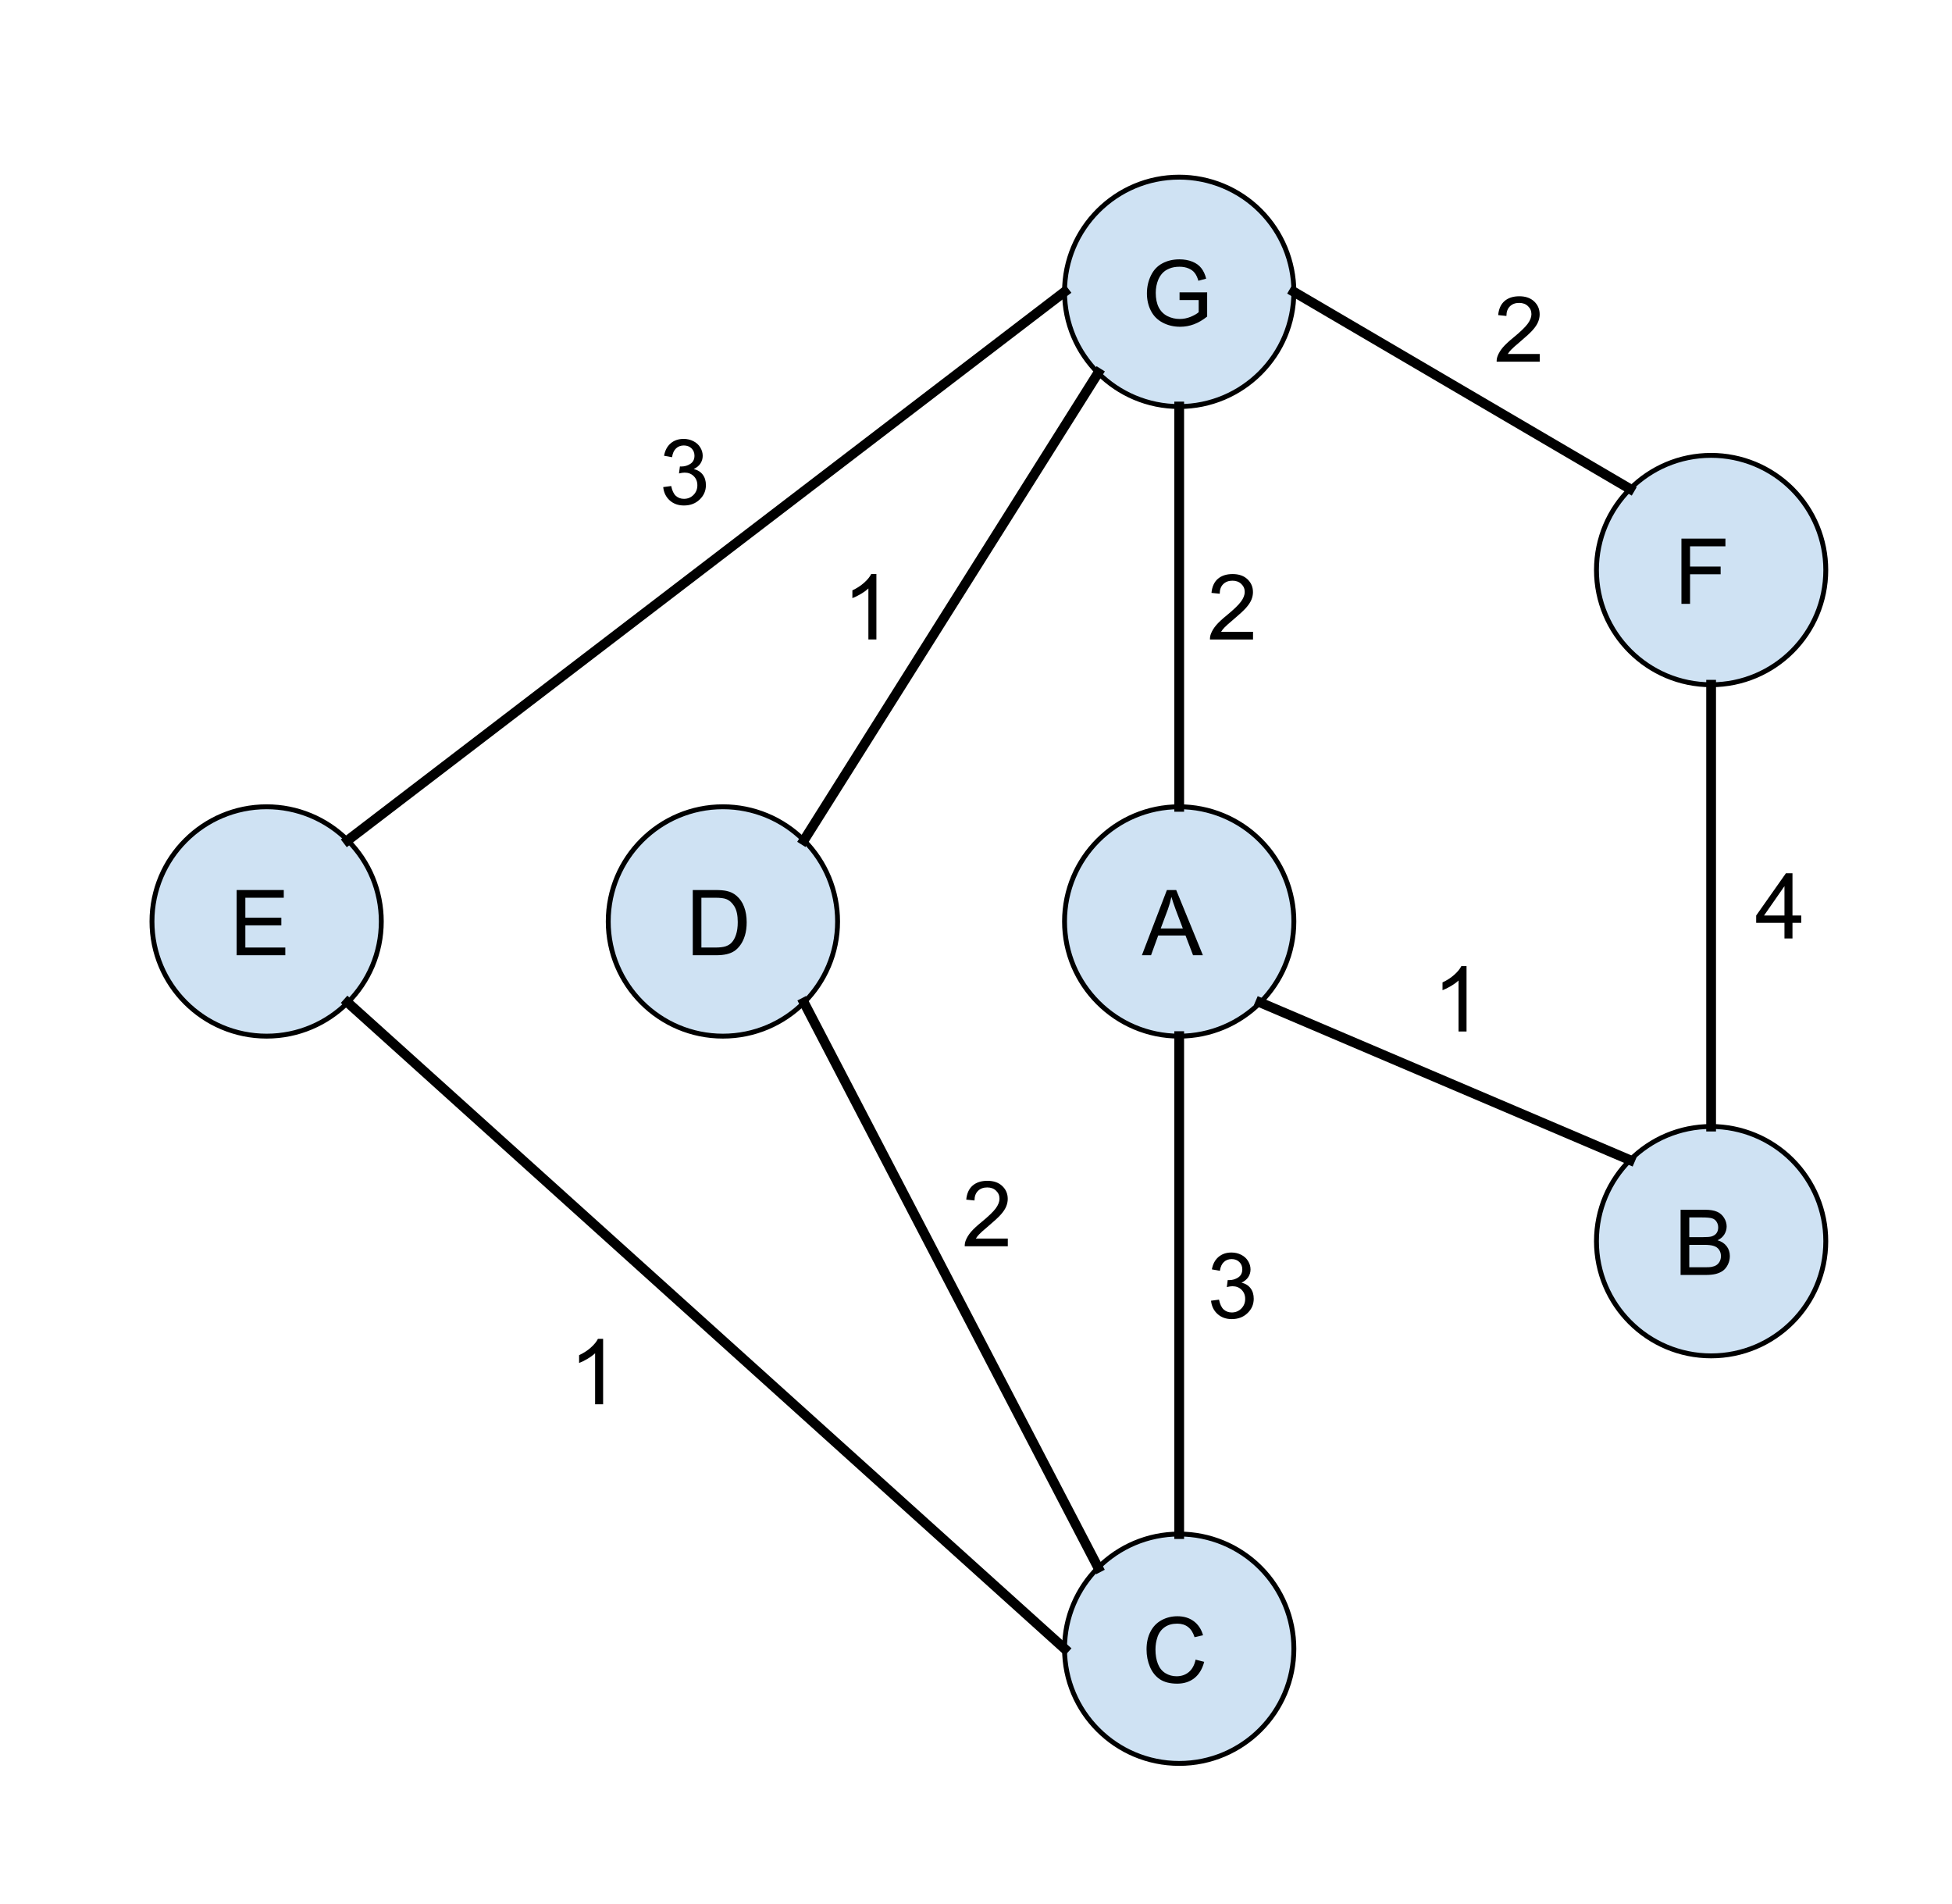 <?xml version="1.0" encoding="UTF-8" standalone="no"?>
<svg
   xmlns:dc="http://purl.org/dc/elements/1.1/"
   xmlns:cc="http://creativecommons.org/ns#"
   xmlns:rdf="http://www.w3.org/1999/02/22-rdf-syntax-ns#"
   xmlns:svg="http://www.w3.org/2000/svg"
   xmlns="http://www.w3.org/2000/svg"
   xmlns:sodipodi="http://sodipodi.sourceforge.net/DTD/sodipodi-0.dtd"
   xmlns:inkscape="http://www.inkscape.org/namespaces/inkscape"
   inkscape:version="1.0beta1 (fe3e306, 2019-09-17)"
   height="390"
   width="400"
   sodipodi:docname="Praktikum 4 (1).svg"
   id="svg131"
   stroke-miterlimit="10"
   stroke-linecap="square"
   stroke="none"
   fill="none"
   viewBox="0 0 400 390"
   version="1.1">
  <defs
     id="defs135" />
  <sodipodi:namedview
     inkscape:current-layer="svg131"
     inkscape:window-maximized="0"
     inkscape:window-y="23"
     inkscape:window-x="0"
     inkscape:cy="560"
     inkscape:cx="400"
     inkscape:zoom="0.35"
     showgrid="false"
     id="namedview133"
     inkscape:window-height="1209"
     inkscape:window-width="1678"
     inkscape:pageshadow="2"
     inkscape:pageopacity="0"
     guidetolerance="10"
     gridtolerance="10"
     objecttolerance="10"
     borderopacity="1"
     inkscape:document-rotation="0"
     bordercolor="#666666"
     pagecolor="#ffffff" />
  <clipPath
     id="p.0">
    <path
       inkscape:connector-curvature="0"
       id="path10"
       clip-rule="nonzero"
       d="M 0,0 H 960 V 720 H 0 Z" />
  </clipPath>
  <g
     transform="translate(-202.857,-105.714)"
     id="g129"
     clip-path="url(#p.0)">
    <path
       inkscape:connector-curvature="0"
       id="path13"
       fill-rule="evenodd"
       d="M 0,0 H 960 V 720 H 0 Z"
       fill-opacity="0.0"
       fill="#000000" />
    <path
       inkscape:connector-curvature="0"
       id="path15"
       fill-rule="evenodd"
       d="m 421,294.496 v 0 C 421,281.52 431.52,271 444.496,271 v 0 c 6.232,0 12.208,2.475 16.614,6.882 4.406,4.406 6.882,10.383 6.882,16.614 v 0 c 0,12.977 -10.52,23.496 -23.496,23.496 v 0 C 431.52,317.992 421,307.473 421,294.496 Z"
       fill="#cfe2f3" />
    <path
       inkscape:connector-curvature="0"
       id="path17"
       fill-rule="evenodd"
       d="m 421,294.496 v 0 C 421,281.52 431.52,271 444.496,271 v 0 c 6.232,0 12.208,2.475 16.614,6.882 4.406,4.406 6.882,10.383 6.882,16.614 v 0 c 0,12.977 -10.52,23.496 -23.496,23.496 v 0 C 431.52,317.992 421,307.473 421,294.496 Z"
       stroke-linecap="butt"
       stroke-linejoin="round"
       stroke-width="1.0"
       stroke="#000000" />
    <path
       inkscape:connector-curvature="0"
       id="path19"
       fill-rule="nonzero"
       d="m 436.851,301.416 5.125,-13.359 h 1.906 l 5.469,13.359 h -2.016 l -1.547,-4.047 h -5.594 l -1.469,4.047 z m 3.859,-5.484 h 4.531 l -1.406,-3.703 q -0.625,-1.688 -0.938,-2.766 -0.266,1.281 -0.719,2.547 z"
       fill="#000000" />
    <path
       inkscape:connector-curvature="0"
       id="path21"
       fill-rule="evenodd"
       d="m 530,360 v 0 c 0,-12.977 10.52,-23.496 23.496,-23.496 v 0 c 6.232,0 12.208,2.475 16.614,6.882 4.406,4.406 6.882,10.383 6.882,16.614 v 0 c 0,12.977 -10.52,23.496 -23.496,23.496 v 0 C 540.52,383.496 530,372.977 530,360 Z"
       fill="#cfe2f3" />
    <path
       inkscape:connector-curvature="0"
       id="path23"
       fill-rule="evenodd"
       d="m 530,360 v 0 c 0,-12.977 10.52,-23.496 23.496,-23.496 v 0 c 6.232,0 12.208,2.475 16.614,6.882 4.406,4.406 6.882,10.383 6.882,16.614 v 0 c 0,12.977 -10.52,23.496 -23.496,23.496 v 0 C 540.52,383.496 530,372.977 530,360 Z"
       stroke-linecap="butt"
       stroke-linejoin="round"
       stroke-width="1.0"
       stroke="#000000" />
    <path
       inkscape:connector-curvature="0"
       id="path25"
       fill-rule="nonzero"
       d="M 547.241,366.92 V 353.561 h 5.016 q 1.531,0 2.453,0.406 0.922,0.406 1.438,1.25 0.531,0.844 0.531,1.766 0,0.859 -0.469,1.625 -0.453,0.75 -1.391,1.203 1.203,0.359 1.859,1.219 0.656,0.859 0.656,2.016 0,0.938 -0.406,1.75 -0.391,0.797 -0.984,1.234 -0.578,0.438 -1.453,0.672 -0.875,0.219 -2.156,0.219 z m 1.781,-7.75 h 2.875 q 1.188,0 1.688,-0.141 0.672,-0.203 1.016,-0.672 0.344,-0.469 0.344,-1.172 0,-0.656 -0.328,-1.156 -0.312,-0.516 -0.906,-0.703 -0.594,-0.188 -2.031,-0.188 h -2.656 z m 0,6.172 h 3.312 q 0.859,0 1.203,-0.062 0.609,-0.109 1.016,-0.359 0.422,-0.266 0.688,-0.75 0.266,-0.484 0.266,-1.125 0,-0.75 -0.391,-1.297 -0.375,-0.547 -1.062,-0.766 -0.672,-0.234 -1.953,-0.234 h -3.078 z"
       fill="#000000" />
    <path
       inkscape:connector-curvature="0"
       id="path27"
       fill-rule="evenodd"
       d="m 421,443.496 v 0 C 421,430.52 431.52,420 444.496,420 v 0 c 6.232,0 12.208,2.475 16.614,6.882 4.406,4.406 6.882,10.383 6.882,16.614 v 0 c 0,12.977 -10.52,23.496 -23.496,23.496 v 0 C 431.52,466.992 421,456.473 421,443.496 Z"
       fill="#cfe2f3" />
    <path
       inkscape:connector-curvature="0"
       id="path29"
       fill-rule="evenodd"
       d="m 421,443.496 v 0 C 421,430.52 431.52,420 444.496,420 v 0 c 6.232,0 12.208,2.475 16.614,6.882 4.406,4.406 6.882,10.383 6.882,16.614 v 0 c 0,12.977 -10.52,23.496 -23.496,23.496 v 0 C 431.52,466.992 421,456.473 421,443.496 Z"
       stroke-linecap="butt"
       stroke-linejoin="round"
       stroke-width="1.0"
       stroke="#000000" />
    <path
       inkscape:connector-curvature="0"
       id="path31"
       fill-rule="nonzero"
       d="m 447.851,445.729 1.766,0.453 q -0.562,2.172 -2,3.328 -1.438,1.141 -3.531,1.141 -2.156,0 -3.516,-0.875 -1.344,-0.891 -2.062,-2.547 -0.703,-1.672 -0.703,-3.594 0,-2.078 0.797,-3.625 0.797,-1.562 2.266,-2.359 1.484,-0.812 3.25,-0.812 2,0 3.359,1.016 1.375,1.016 1.906,2.875 l -1.734,0.406 q -0.469,-1.453 -1.359,-2.109 -0.875,-0.672 -2.203,-0.672 -1.547,0 -2.578,0.734 -1.031,0.734 -1.453,1.984 -0.422,1.234 -0.422,2.562 0,1.703 0.5,2.969 0.5,1.266 1.547,1.906 1.047,0.625 2.266,0.625 1.484,0 2.516,-0.859 1.031,-0.859 1.391,-2.547 z"
       fill="#000000" />
    <path
       inkscape:connector-curvature="0"
       id="path33"
       fill-rule="evenodd"
       d="m 530,222.504 v 0 c 0,-12.977 10.52,-23.496 23.496,-23.496 v 0 c 6.232,0 12.208,2.475 16.614,6.882 4.406,4.406 6.882,10.383 6.882,16.614 v 0 C 576.992,235.48 566.473,246 553.496,246 v 0 C 540.52,246 530,235.48 530,222.504 Z"
       fill="#cfe2f3" />
    <path
       inkscape:connector-curvature="0"
       id="path35"
       fill-rule="evenodd"
       d="m 530,222.504 v 0 c 0,-12.977 10.52,-23.496 23.496,-23.496 v 0 c 6.232,0 12.208,2.475 16.614,6.882 4.406,4.406 6.882,10.383 6.882,16.614 v 0 C 576.992,235.48 566.473,246 553.496,246 v 0 C 540.52,246 530,235.48 530,222.504 Z"
       stroke-linecap="butt"
       stroke-linejoin="round"
       stroke-width="1.0"
       stroke="#000000" />
    <path
       inkscape:connector-curvature="0"
       id="path37"
       fill-rule="nonzero"
       d="m 547.413,229.424 v -13.359 h 9.016 v 1.578 h -7.25 v 4.141 h 6.266 v 1.578 h -6.266 v 6.062 z"
       fill="#000000" />
    <path
       inkscape:connector-curvature="0"
       id="path39"
       fill-rule="evenodd"
       d="m 421,165.504 v 0 c 0,-12.977 10.52,-23.496 23.496,-23.496 v 0 c 6.232,0 12.208,2.475 16.614,6.882 4.406,4.406 6.882,10.383 6.882,16.614 v 0 C 467.992,178.48 457.473,189 444.496,189 v 0 C 431.52,189 421,178.48 421,165.504 Z"
       fill="#cfe2f3" />
    <path
       inkscape:connector-curvature="0"
       id="path41"
       fill-rule="evenodd"
       d="m 421,165.504 v 0 c 0,-12.977 10.52,-23.496 23.496,-23.496 v 0 c 6.232,0 12.208,2.475 16.614,6.882 4.406,4.406 6.882,10.383 6.882,16.614 v 0 C 467.992,178.48 457.473,189 444.496,189 v 0 C 431.52,189 421,178.48 421,165.504 Z"
       stroke-linecap="butt"
       stroke-linejoin="round"
       stroke-width="1.0"
       stroke="#000000" />
    <path
       inkscape:connector-curvature="0"
       id="path43"
       fill-rule="nonzero"
       d="m 444.569,167.19 v -1.578 h 5.656 v 4.953 q -1.297,1.047 -2.688,1.578 -1.375,0.516 -2.844,0.516 -1.969,0 -3.578,-0.844 -1.609,-0.844 -2.422,-2.438 -0.812,-1.594 -0.812,-3.562 0,-1.953 0.812,-3.641 0.812,-1.688 2.344,-2.5 1.531,-0.828 3.516,-0.828 1.453,0 2.625,0.469 1.172,0.469 1.828,1.312 0.672,0.828 1.016,2.172 l -1.594,0.438 q -0.297,-1.016 -0.75,-1.594 -0.438,-0.594 -1.266,-0.938 -0.828,-0.344 -1.844,-0.344 -1.203,0 -2.094,0.375 -0.891,0.359 -1.438,0.969 -0.531,0.594 -0.828,1.312 -0.516,1.234 -0.516,2.688 0,1.781 0.609,2.984 0.625,1.203 1.797,1.797 1.172,0.578 2.5,0.578 1.141,0 2.234,-0.438 1.094,-0.453 1.656,-0.953 v -2.484 z"
       fill="#000000" />
    <path
       inkscape:connector-curvature="0"
       id="path45"
       fill-rule="evenodd"
       d="m 234,294.496 v 0 C 234,281.52 244.52,271 257.496,271 v 0 c 6.232,0 12.208,2.475 16.614,6.882 4.406,4.406 6.882,10.383 6.882,16.614 v 0 c 0,12.977 -10.52,23.496 -23.496,23.496 v 0 C 244.52,317.992 234,307.473 234,294.496 Z"
       fill="#cfe2f3" />
    <path
       inkscape:connector-curvature="0"
       id="path47"
       fill-rule="evenodd"
       d="m 234,294.496 v 0 C 234,281.52 244.52,271 257.496,271 v 0 c 6.232,0 12.208,2.475 16.614,6.882 4.406,4.406 6.882,10.383 6.882,16.614 v 0 c 0,12.977 -10.52,23.496 -23.496,23.496 v 0 C 244.52,317.992 234,307.473 234,294.496 Z"
       stroke-linecap="butt"
       stroke-linejoin="round"
       stroke-width="1.0"
       stroke="#000000" />
    <path
       inkscape:connector-curvature="0"
       id="path49"
       fill-rule="nonzero"
       d="m 251.351,301.416 v -13.359 h 9.656 v 1.578 h -7.875 v 4.094 h 7.375 v 1.562 h -7.375 v 4.547 h 8.188 v 1.578 z"
       fill="#000000" />
    <path
       inkscape:connector-curvature="0"
       id="path51"
       fill-rule="evenodd"
       d="m 327.5,294.496 v 0 C 327.5,281.52 338.02,271 350.996,271 v 0 c 6.232,0 12.208,2.475 16.614,6.882 4.406,4.406 6.882,10.383 6.882,16.614 v 0 c 0,12.977 -10.52,23.496 -23.496,23.496 v 0 c -12.977,0 -23.496,-10.52 -23.496,-23.496 z"
       fill="#cfe2f3" />
    <path
       inkscape:connector-curvature="0"
       id="path53"
       fill-rule="evenodd"
       d="m 327.5,294.496 v 0 C 327.5,281.52 338.02,271 350.996,271 v 0 c 6.232,0 12.208,2.475 16.614,6.882 4.406,4.406 6.882,10.383 6.882,16.614 v 0 c 0,12.977 -10.52,23.496 -23.496,23.496 v 0 c -12.977,0 -23.496,-10.52 -23.496,-23.496 z"
       stroke-linecap="butt"
       stroke-linejoin="round"
       stroke-width="1.0"
       stroke="#000000" />
    <path
       inkscape:connector-curvature="0"
       id="path55"
       fill-rule="nonzero"
       d="m 344.819,301.416 v -13.359 h 4.609 q 1.547,0 2.375,0.203 1.141,0.25 1.953,0.953 1.062,0.891 1.578,2.281 0.531,1.391 0.531,3.172 0,1.516 -0.359,2.703 -0.359,1.172 -0.922,1.938 -0.547,0.766 -1.203,1.219 -0.656,0.438 -1.594,0.672 -0.938,0.219 -2.141,0.219 z m 1.766,-1.578 h 2.859 q 1.312,0 2.062,-0.234 0.75,-0.25 1.203,-0.703 0.625,-0.625 0.969,-1.688 0.359,-1.062 0.359,-2.578 0,-2.094 -0.688,-3.219 -0.688,-1.125 -1.672,-1.5 -0.703,-0.281 -2.281,-0.281 h -2.812 z"
       fill="#000000" />
    <path
       inkscape:connector-curvature="0"
       id="path57"
       fill-rule="evenodd"
       d="m 444.496,189 v 82.016"
       fill-opacity="0.0"
       fill="#000000" />
    <path
       inkscape:connector-curvature="0"
       id="path59"
       fill-rule="evenodd"
       d="m 444.496,189 v 82.016"
       stroke-linecap="butt"
       stroke-linejoin="round"
       stroke-width="2.0"
       stroke="#000000" />
    <path
       inkscape:connector-curvature="0"
       id="path61"
       fill-rule="evenodd"
       d="m 467.992,165.504 68.882,40.378"
       fill-opacity="0.0"
       fill="#000000" />
    <path
       inkscape:connector-curvature="0"
       id="path63"
       fill-rule="evenodd"
       d="m 467.992,165.504 68.882,40.378"
       stroke-linecap="butt"
       stroke-linejoin="round"
       stroke-width="2.0"
       stroke="#000000" />
    <path
       inkscape:connector-curvature="0"
       id="path65"
       fill-rule="evenodd"
       d="m 553.496,246 v 90.52"
       fill-opacity="0.0"
       fill="#000000" />
    <path
       inkscape:connector-curvature="0"
       id="path67"
       fill-rule="evenodd"
       d="m 553.496,246 v 90.52"
       stroke-linecap="butt"
       stroke-linejoin="round"
       stroke-width="2.0"
       stroke="#000000" />
    <path
       inkscape:connector-curvature="0"
       id="path69"
       fill-rule="evenodd"
       d="m 461.11,311.11 75.78,32.283"
       fill-opacity="0.0"
       fill="#000000" />
    <path
       inkscape:connector-curvature="0"
       id="path71"
       fill-rule="evenodd"
       d="m 461.11,311.11 75.78,32.283"
       stroke-linecap="butt"
       stroke-linejoin="round"
       stroke-width="2.0"
       stroke="#000000" />
    <path
       inkscape:connector-curvature="0"
       id="path73"
       fill-rule="evenodd"
       d="M 444.496,317.992 V 420.008"
       fill-opacity="0.0"
       fill="#000000" />
    <path
       inkscape:connector-curvature="0"
       id="path75"
       fill-rule="evenodd"
       d="M 444.496,317.992 V 420.008"
       stroke-linecap="butt"
       stroke-linejoin="round"
       stroke-width="2.0"
       stroke="#000000" />
    <path
       inkscape:connector-curvature="0"
       id="path77"
       fill-rule="evenodd"
       d="m 427.882,182.118 -60.283,95.748"
       fill-opacity="0.0"
       fill="#000000" />
    <path
       inkscape:connector-curvature="0"
       id="path79"
       fill-rule="evenodd"
       d="m 427.882,182.118 -60.283,95.748"
       stroke-linecap="butt"
       stroke-linejoin="round"
       stroke-width="2.0"
       stroke="#000000" />
    <path
       inkscape:connector-curvature="0"
       id="path81"
       fill-rule="evenodd"
       d="M 421,165.504 274.102,277.882"
       fill-opacity="0.0"
       fill="#000000" />
    <path
       inkscape:connector-curvature="0"
       id="path83"
       fill-rule="evenodd"
       d="M 421,165.504 274.102,277.882"
       stroke-linecap="butt"
       stroke-linejoin="round"
       stroke-width="2.0"
       stroke="#000000" />
    <path
       inkscape:connector-curvature="0"
       id="path85"
       fill-rule="evenodd"
       d="m 367.61,311.11 60.283,115.78"
       fill-opacity="0.0"
       fill="#000000" />
    <path
       inkscape:connector-curvature="0"
       id="path87"
       fill-rule="evenodd"
       d="m 367.61,311.11 60.283,115.78"
       stroke-linecap="butt"
       stroke-linejoin="round"
       stroke-width="2.0"
       stroke="#000000" />
    <path
       inkscape:connector-curvature="0"
       id="path89"
       fill-rule="evenodd"
       d="M 274.11,311.11 421.008,443.488"
       fill-opacity="0.0"
       fill="#000000" />
    <path
       inkscape:connector-curvature="0"
       id="path91"
       fill-rule="evenodd"
       d="M 274.11,311.11 421.008,443.488"
       stroke-linecap="butt"
       stroke-linejoin="round"
       stroke-width="2.0"
       stroke="#000000" />
    <path
       inkscape:connector-curvature="0"
       id="path93"
       fill-rule="evenodd"
       d="M 499.984,152.898 H 530 v 40.378 h -30.016 z"
       fill-opacity="0.0"
       fill="#000000" />
    <path
       inkscape:connector-curvature="0"
       id="path95"
       fill-rule="nonzero"
       d="m 518.375,178.24 v 1.578 h -8.828 q -0.016,-0.594 0.188,-1.141 0.344,-0.906 1.078,-1.781 0.75,-0.875 2.156,-2.016 2.172,-1.781 2.938,-2.828 0.766,-1.047 0.766,-1.969 0,-0.984 -0.703,-1.641 -0.688,-0.672 -1.812,-0.672 -1.188,0 -1.906,0.719 -0.703,0.703 -0.703,1.953 l -1.688,-0.172 q 0.172,-1.891 1.297,-2.875 1.141,-0.984 3.031,-0.984 1.922,0 3.047,1.062 1.125,1.062 1.125,2.641 0,0.797 -0.328,1.578 -0.328,0.781 -1.094,1.641 -0.75,0.844 -2.531,2.344 -1.469,1.234 -1.891,1.688 -0.422,0.438 -0.688,0.875 z"
       fill="#000000" />
    <path
       inkscape:connector-curvature="0"
       id="path97"
       fill-rule="evenodd"
       d="m 328.976,182.118 h 30.016 v 40.378 h -30.016 z"
       fill-opacity="0.0"
       fill="#000000" />
    <path
       inkscape:connector-curvature="0"
       id="path99"
       fill-rule="nonzero"
       d="m 338.758,205.507 1.641,-0.219 q 0.281,1.406 0.953,2.016 0.688,0.609 1.656,0.609 1.156,0 1.953,-0.797 0.797,-0.797 0.797,-1.984 0,-1.125 -0.734,-1.859 -0.734,-0.734 -1.875,-0.734 -0.469,0 -1.156,0.172 l 0.188,-1.438 q 0.156,0.016 0.266,0.016 1.047,0 1.875,-0.547 0.844,-0.547 0.844,-1.672 0,-0.906 -0.609,-1.5 -0.609,-0.594 -1.578,-0.594 -0.953,0 -1.594,0.609 -0.641,0.594 -0.812,1.797 l -1.641,-0.297 q 0.297,-1.641 1.359,-2.547 1.062,-0.906 2.656,-0.906 1.094,0 2,0.469 0.922,0.469 1.406,1.281 0.5,0.812 0.5,1.719 0,0.859 -0.469,1.578 -0.469,0.703 -1.375,1.125 1.188,0.281 1.844,1.141 0.656,0.859 0.656,2.156 0,1.734 -1.281,2.953 -1.266,1.219 -3.219,1.219 -1.766,0 -2.922,-1.047 -1.156,-1.047 -1.328,-2.719 z"
       fill="#000000" />
    <path
       inkscape:connector-curvature="0"
       id="path101"
       fill-rule="evenodd"
       d="m 366.493,209.803 h 30.016 v 40.378 h -30.016 z"
       fill-opacity="0.0"
       fill="#000000" />
    <path
       inkscape:connector-curvature="0"
       id="path103"
       fill-rule="nonzero"
       d="m 382.447,236.723 h -1.641 v -10.453 q -0.594,0.562 -1.562,1.141 -0.953,0.562 -1.719,0.844 v -1.594 q 1.375,-0.641 2.406,-1.562 1.031,-0.922 1.453,-1.781 h 1.062 z"
       fill="#000000" />
    <path
       inkscape:connector-curvature="0"
       id="path105"
       fill-rule="evenodd"
       d="m 310.493,366.496 h 30.016 v 40.378 h -30.016 z"
       fill-opacity="0.0"
       fill="#000000" />
    <path
       inkscape:connector-curvature="0"
       id="path107"
       fill-rule="nonzero"
       d="m 326.447,393.416 h -1.641 v -10.453 q -0.594,0.562 -1.562,1.141 -0.953,0.562 -1.719,0.844 v -1.594 q 1.375,-0.641 2.406,-1.562 1.031,-0.922 1.453,-1.781 h 1.062 z"
       fill="#000000" />
    <path
       inkscape:connector-curvature="0"
       id="path109"
       fill-rule="evenodd"
       d="m 487.424,290.126 h 30.016 v 40.378 H 487.424 Z"
       fill-opacity="0.0"
       fill="#000000" />
    <path
       inkscape:connector-curvature="0"
       id="path111"
       fill-rule="nonzero"
       d="m 503.377,317.046 h -1.641 v -10.453 q -0.594,0.562 -1.562,1.141 -0.953,0.562 -1.719,0.844 v -1.594 q 1.375,-0.641 2.406,-1.562 1.031,-0.922 1.453,-1.781 h 1.062 z"
       fill="#000000" />
    <path
       inkscape:connector-curvature="0"
       id="path113"
       fill-rule="evenodd"
       d="m 553.495,271.063 h 30.016 v 40.378 h -30.016 z"
       fill-opacity="0.0"
       fill="#000000" />
    <path
       inkscape:connector-curvature="0"
       id="path115"
       fill-rule="nonzero"
       d="m 568.526,297.983 v -3.203 h -5.797 v -1.5 l 6.094,-8.656 h 1.344 v 8.656 h 1.797 v 1.5 h -1.797 v 3.203 z m 0,-4.703 v -6.016 l -4.188,6.016 z"
       fill="#000000" />
    <path
       inkscape:connector-curvature="0"
       id="path117"
       fill-rule="evenodd"
       d="m 441.235,209.811 h 30.016 v 40.378 H 441.235 Z"
       fill-opacity="0.0"
       fill="#000000" />
    <path
       inkscape:connector-curvature="0"
       id="path119"
       fill-rule="nonzero"
       d="m 459.626,235.153 v 1.578 h -8.828 q -0.016,-0.594 0.188,-1.141 0.344,-0.906 1.078,-1.781 0.75,-0.875 2.156,-2.016 2.172,-1.781 2.938,-2.828 0.766,-1.047 0.766,-1.969 0,-0.984 -0.703,-1.641 -0.688,-0.672 -1.812,-0.672 -1.188,0 -1.906,0.719 -0.703,0.703 -0.703,1.953 l -1.688,-0.172 q 0.172,-1.891 1.297,-2.875 1.141,-0.984 3.031,-0.984 1.922,0 3.047,1.062 1.125,1.062 1.125,2.641 0,0.797 -0.328,1.578 -0.328,0.781 -1.094,1.641 -0.75,0.844 -2.531,2.344 -1.469,1.234 -1.891,1.688 -0.422,0.438 -0.688,0.875 z"
       fill="#000000" />
    <path
       inkscape:connector-curvature="0"
       id="path121"
       fill-rule="evenodd"
       d="m 390.983,334.118 h 30.016 v 40.378 h -30.016 z"
       fill-opacity="0.0"
       fill="#000000" />
    <path
       inkscape:connector-curvature="0"
       id="path123"
       fill-rule="nonzero"
       d="m 409.374,359.46 v 1.578 h -8.828 q -0.016,-0.594 0.188,-1.141 0.344,-0.906 1.078,-1.781 0.75,-0.875 2.156,-2.016 2.172,-1.781 2.938,-2.828 0.766,-1.047 0.766,-1.969 0,-0.984 -0.703,-1.641 -0.688,-0.672 -1.812,-0.672 -1.188,0 -1.906,0.719 -0.703,0.703 -0.703,1.953 l -1.688,-0.172 q 0.172,-1.891 1.297,-2.875 1.141,-0.984 3.031,-0.984 1.922,0 3.047,1.062 1.125,1.062 1.125,2.641 0,0.797 -0.328,1.578 -0.328,0.781 -1.094,1.641 -0.75,0.844 -2.531,2.344 -1.469,1.234 -1.891,1.688 -0.422,0.438 -0.688,0.875 z"
       fill="#000000" />
    <path
       inkscape:connector-curvature="0"
       id="path125"
       fill-rule="evenodd"
       d="m 441.235,348.807 h 30.016 v 40.378 H 441.235 Z"
       fill-opacity="0.0"
       fill="#000000" />
    <path
       inkscape:connector-curvature="0"
       id="path127"
       fill-rule="nonzero"
       d="m 451.016,372.196 1.641,-0.219 q 0.281,1.406 0.953,2.016 0.688,0.609 1.656,0.609 1.156,0 1.953,-0.797 0.797,-0.797 0.797,-1.984 0,-1.125 -0.734,-1.859 -0.734,-0.734 -1.875,-0.734 -0.469,0 -1.156,0.172 l 0.188,-1.438 q 0.156,0.016 0.266,0.016 1.047,0 1.875,-0.547 0.844,-0.547 0.844,-1.672 0,-0.906 -0.609,-1.5 -0.609,-0.594 -1.578,-0.594 -0.953,0 -1.594,0.609 -0.641,0.594 -0.812,1.797 l -1.641,-0.297 q 0.297,-1.641 1.359,-2.547 1.062,-0.906 2.656,-0.906 1.094,0 2,0.469 0.922,0.469 1.406,1.281 0.5,0.812 0.5,1.719 0,0.859 -0.469,1.578 -0.469,0.703 -1.375,1.125 1.188,0.281 1.844,1.141 0.656,0.859 0.656,2.156 0,1.734 -1.281,2.953 -1.266,1.219 -3.219,1.219 -1.766,0 -2.922,-1.047 -1.156,-1.047 -1.328,-2.719 z"
       fill="#000000" />
  </g>
</svg>
